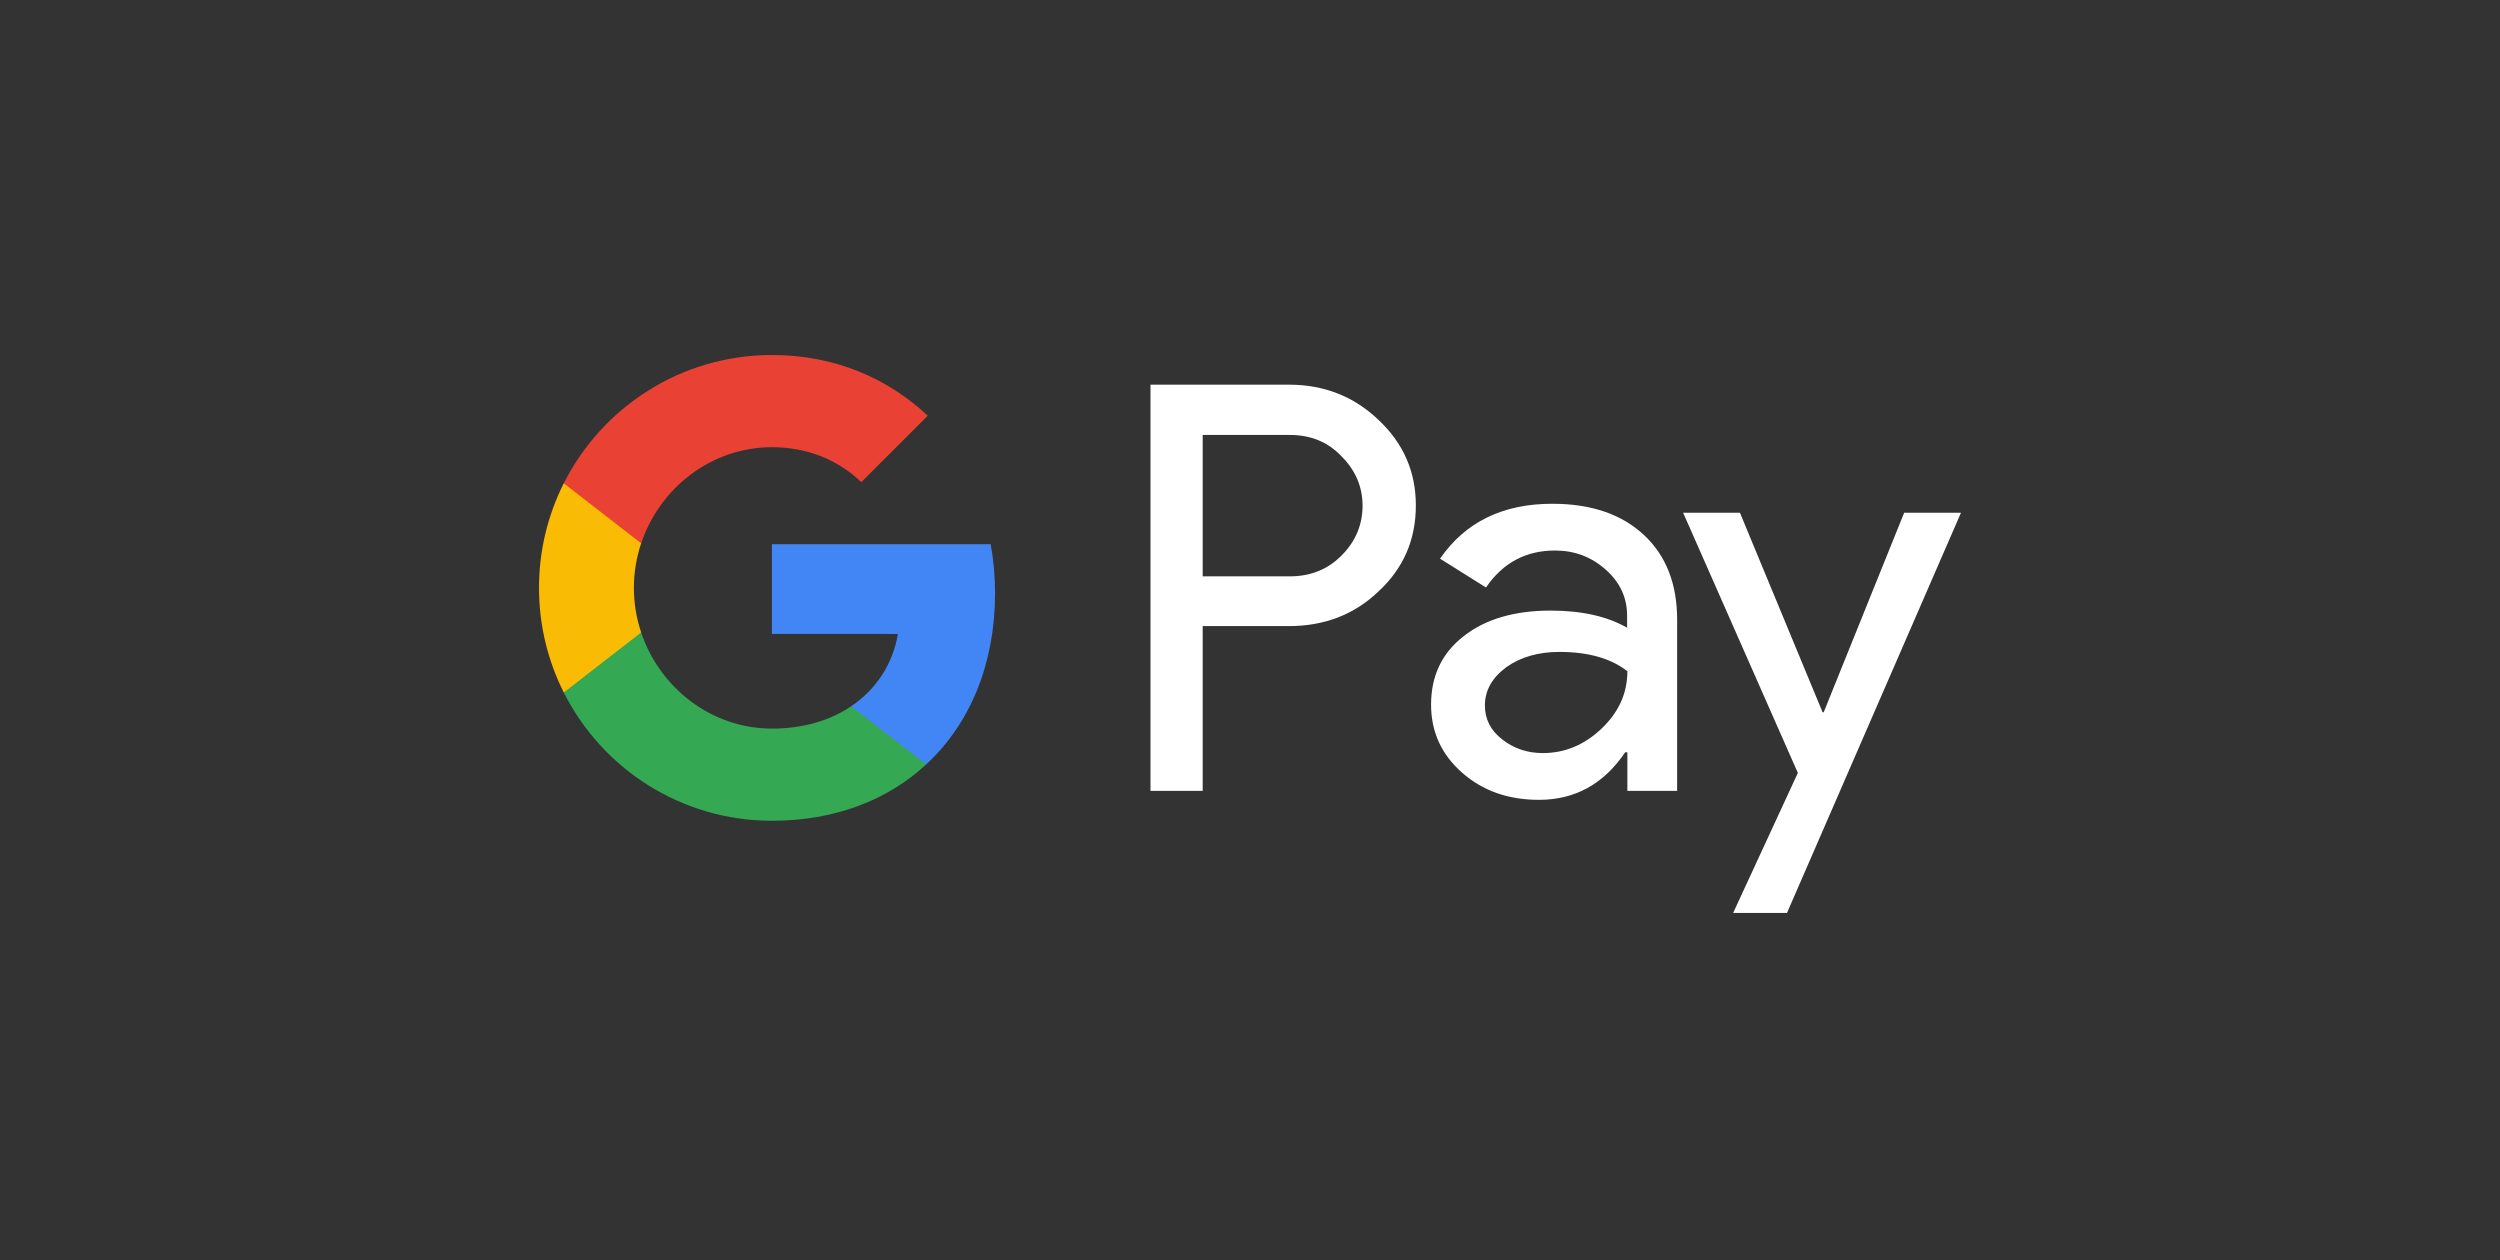 <svg width="121" height="61" viewBox="0 0 121 61" fill="none" xmlns="http://www.w3.org/2000/svg">
<rect x="0" y="0" width="121" height="61" fill="#333333" stroke="none"/>
<path d="M58.21 30.317V38.278H55.684V18.618H62.382C64.079 18.618 65.527 19.184 66.711 20.316C67.922 21.447 68.527 22.829 68.527 24.461C68.527 26.132 67.922 27.514 66.711 28.632C65.54 29.751 64.093 30.303 62.382 30.303H58.21V30.317ZM58.21 21.039V27.895H62.434C63.435 27.895 64.277 27.553 64.935 26.882C65.606 26.211 65.948 25.395 65.948 24.474C65.948 23.566 65.606 22.763 64.935 22.092C64.277 21.395 63.448 21.052 62.434 21.052H58.21V21.039Z" fill="white"/>
<path d="M75.133 24.382C77.002 24.382 78.475 24.882 79.555 25.882C80.634 26.882 81.173 28.25 81.173 29.988V38.278H78.765V36.409H78.66C77.62 37.949 76.225 38.712 74.488 38.712C73.001 38.712 71.764 38.278 70.764 37.396C69.764 36.515 69.264 35.422 69.264 34.106C69.264 32.712 69.79 31.606 70.843 30.79C71.896 29.961 73.304 29.553 75.054 29.553C76.554 29.553 77.791 29.83 78.752 30.382V29.803C78.752 28.922 78.41 28.185 77.712 27.566C77.015 26.948 76.199 26.645 75.264 26.645C73.856 26.645 72.738 27.237 71.922 28.435L69.698 27.04C70.922 25.263 72.738 24.382 75.133 24.382ZM71.869 34.146C71.869 34.804 72.146 35.357 72.712 35.791C73.264 36.225 73.922 36.449 74.672 36.449C75.738 36.449 76.686 36.054 77.515 35.264C78.344 34.475 78.765 33.554 78.765 32.488C77.975 31.869 76.883 31.553 75.475 31.553C74.449 31.553 73.593 31.803 72.909 32.29C72.212 32.804 71.869 33.422 71.869 34.146Z" fill="white"/>
<path d="M94.912 24.816L86.49 44.186H83.884L87.016 37.409L81.463 24.816H84.213L88.214 34.475H88.266L92.162 24.816H94.912Z" fill="white"/>
<path d="M48.161 28.71C48.161 27.886 48.087 27.098 47.951 26.34H37.36V30.683L43.459 30.684C43.212 32.129 42.416 33.36 41.196 34.182V36.999H44.827C46.947 35.037 48.161 32.137 48.161 28.71Z" fill="#4285F4"/>
<path d="M41.197 34.184C40.186 34.865 38.885 35.264 37.362 35.264C34.421 35.264 31.926 33.282 31.032 30.611H27.287V33.517C29.143 37.199 32.956 39.725 37.362 39.725C40.407 39.725 42.965 38.724 44.827 37L41.197 34.184Z" fill="#34A853"/>
<path d="M30.68 28.454C30.68 27.704 30.805 26.979 31.032 26.297V23.391H27.287C26.52 24.914 26.088 26.633 26.088 28.454C26.088 30.275 26.521 31.994 27.287 33.516L31.032 30.611C30.805 29.929 30.68 29.204 30.68 28.454Z" fill="#FABB05"/>
<path d="M37.362 21.644C39.024 21.644 40.512 22.216 41.688 23.335L44.905 20.12C42.951 18.3 40.403 17.183 37.362 17.183C32.958 17.183 29.143 19.709 27.287 23.392L31.032 26.297C31.926 23.626 34.421 21.644 37.362 21.644Z" fill="#E94235"/>
</svg>
